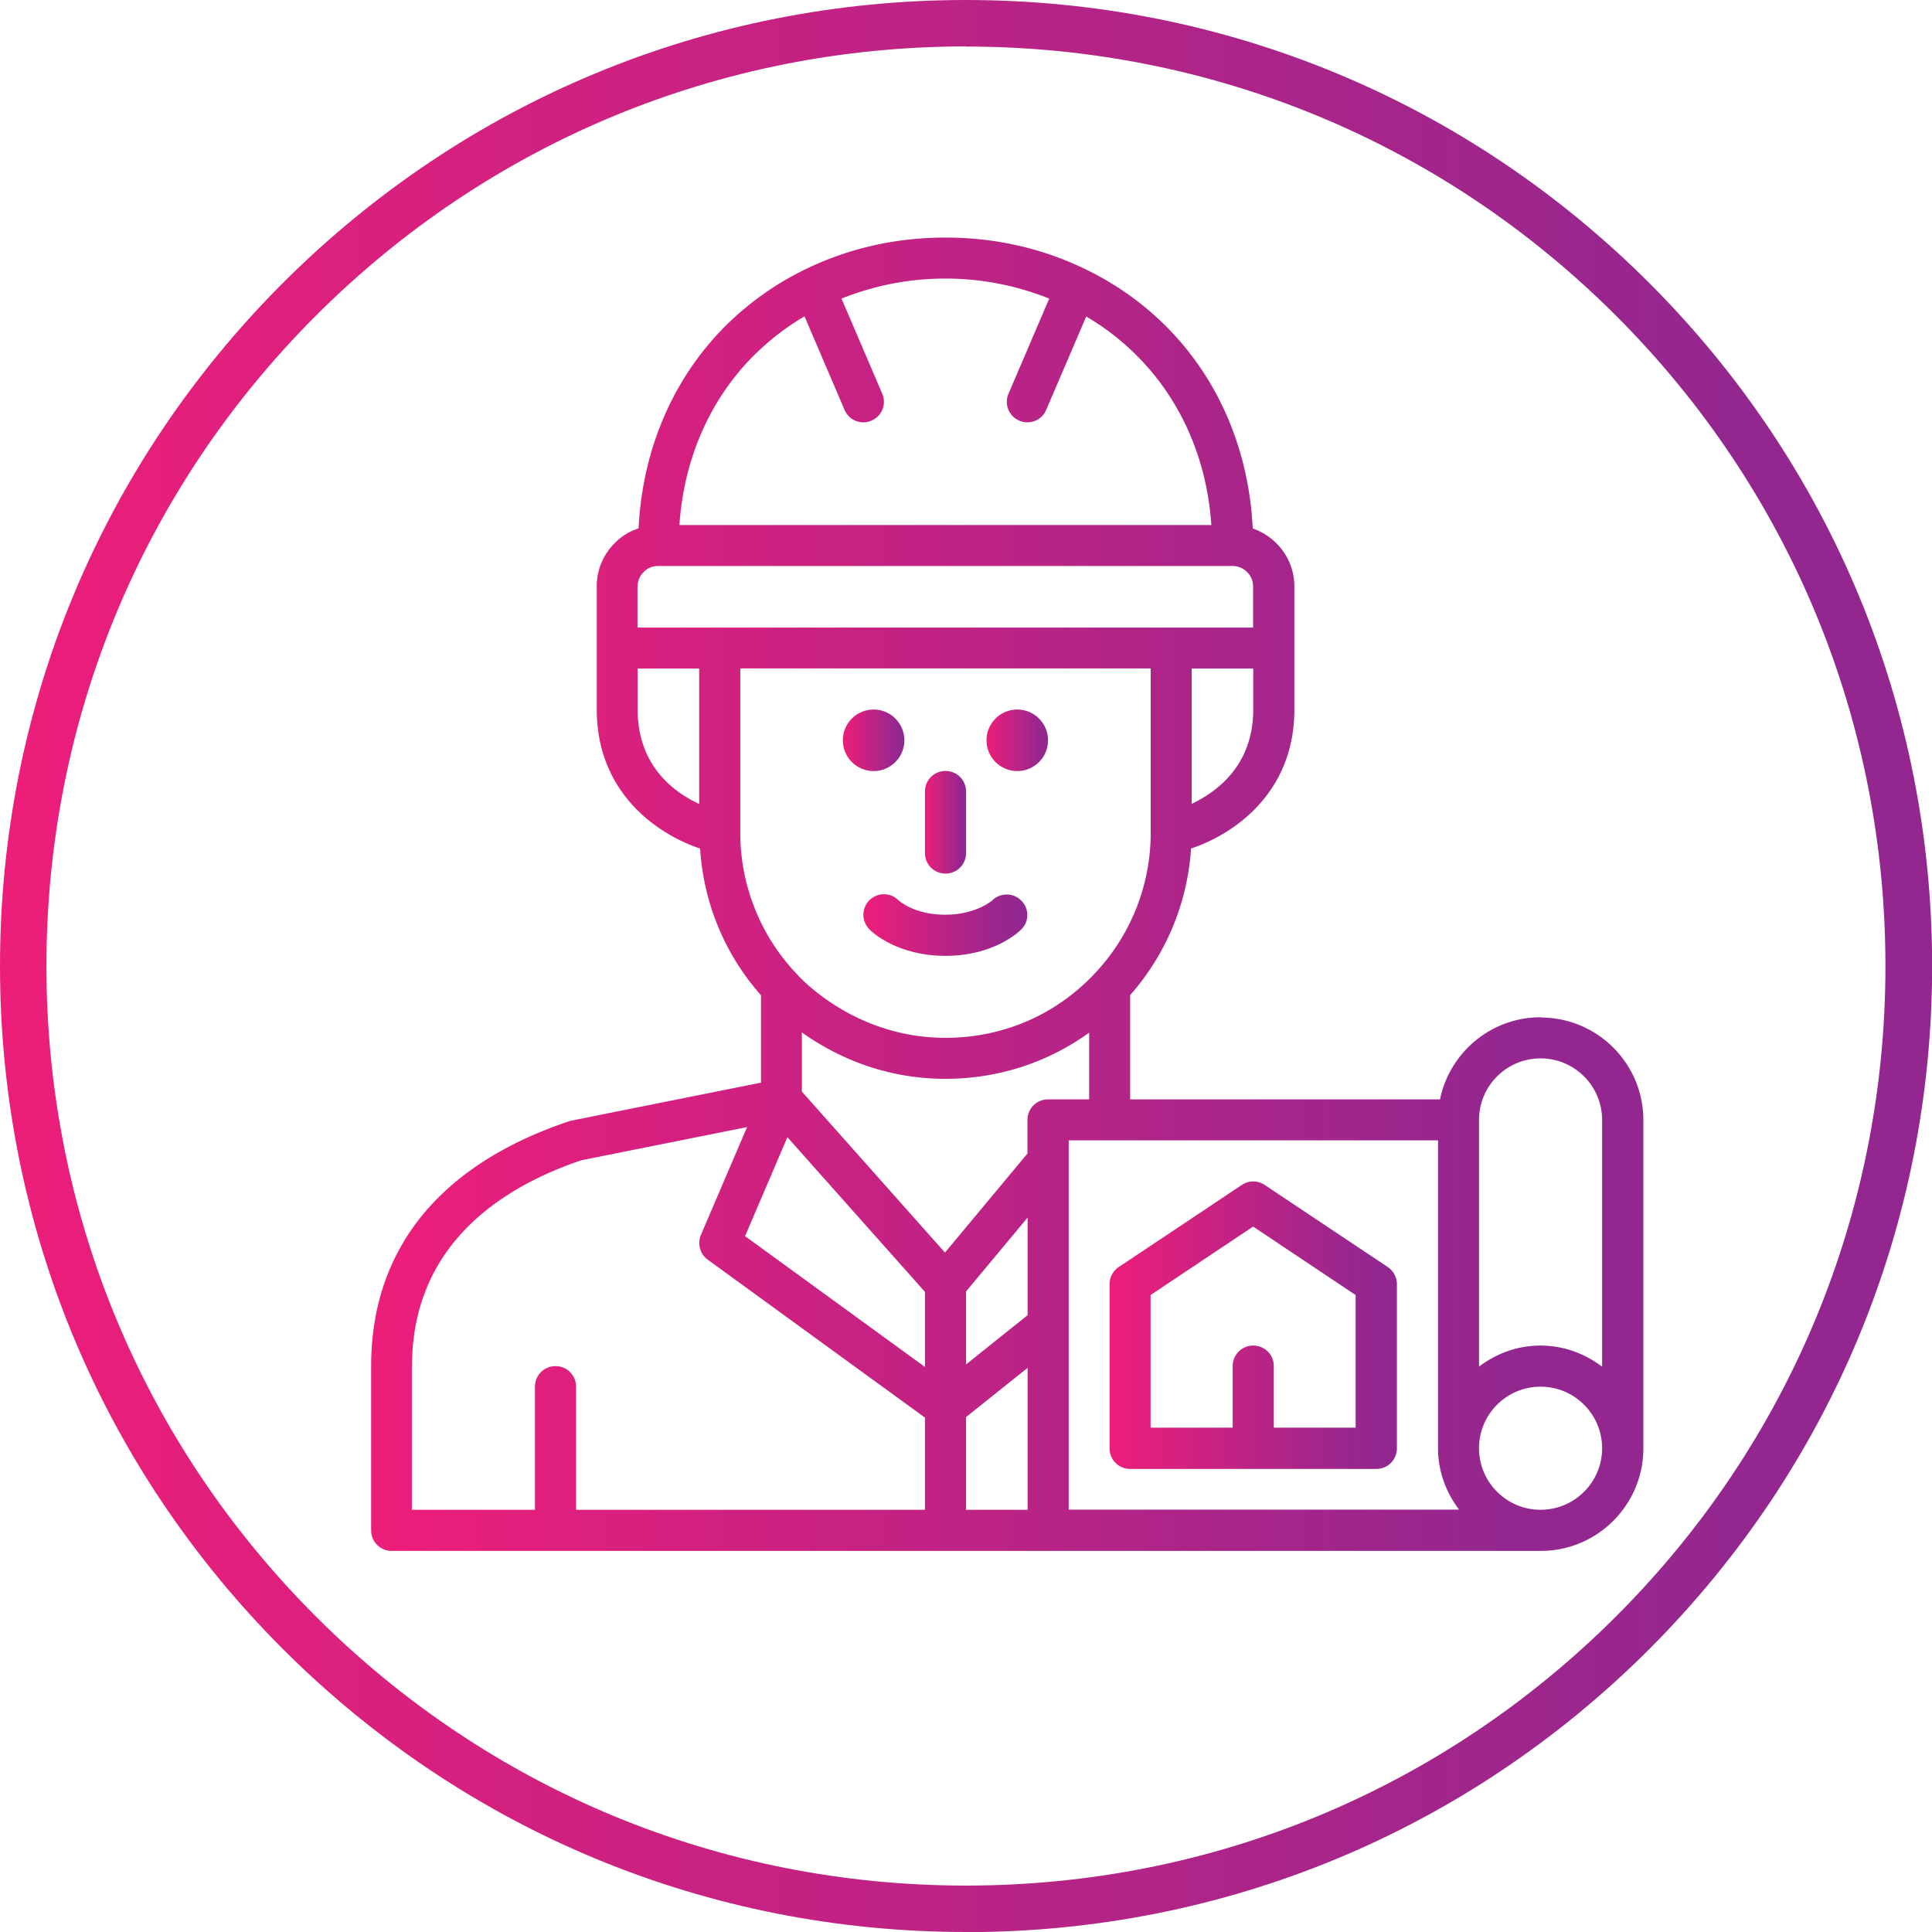 <svg xmlns="http://www.w3.org/2000/svg" xmlns:xlink="http://www.w3.org/1999/xlink" data-name="Layer 1" viewBox="0 0 145.65 145.65"><defs><linearGradient id="a" x1="0" x2="145.65" y1="72.83" y2="72.83" data-name="Degradado sin nombre 15" gradientUnits="userSpaceOnUse"><stop offset="0" stop-color="#ed1e79"/><stop offset=".9" stop-color="#93278f"/></linearGradient><linearGradient xlink:href="#a" id="b" x1="74.37" x2="79.01" y1="55.81" y2="55.81" data-name="Degradado sin nombre 15"/><linearGradient xlink:href="#a" id="c" x1="63.54" x2="68.18" y1="55.81" y2="55.81" data-name="Degradado sin nombre 15"/><linearGradient xlink:href="#a" id="d" x1="27.96" x2="123.88" y1="67.41" y2="67.41" data-name="Degradado sin nombre 15"/><linearGradient xlink:href="#a" id="e" x1="83.66" x2="105.31" y1="99.9" y2="99.9" data-name="Degradado sin nombre 15"/><linearGradient xlink:href="#a" id="f" x1="69.73" x2="72.83" y1="62" y2="62" data-name="Degradado sin nombre 15"/><linearGradient xlink:href="#a" id="g" x1="65.09" x2="77.46" y1="69.73" y2="69.73" data-name="Degradado sin nombre 15"/></defs><path d="M111.83 77.67h-1.94 1.94z"/><path fill="url(#a)" d="M72.83 145.65c-19.45 0-37.74-7.58-51.5-21.33C7.58 110.57 0 92.28 0 72.83s7.58-37.74 21.33-51.5C35.09 7.58 53.37 0 72.83 0s37.74 7.58 51.5 21.33c13.75 13.75 21.33 32.04 21.33 51.5s-7.58 37.74-21.33 51.5c-13.75 13.75-32.04 21.33-51.5 21.33zm0-142.15c-18.52 0-35.92 7.21-49.02 20.3C10.72 36.9 3.5 54.31 3.5 72.83s7.21 35.92 20.3 49.02c13.09 13.09 30.5 20.3 49.02 20.3s35.92-7.21 49.02-20.3c13.09-13.09 20.3-30.5 20.3-49.02s-7.21-35.92-20.3-49.02c-13.09-13.09-30.5-20.3-49.02-20.3z"/><circle cx="76.69" cy="55.81" r="2.32" fill="url(#b)"/><circle cx="65.86" cy="55.81" r="2.32" fill="url(#c)"/><path fill="url(#d)" d="M116.14 76.69c-3.73 0-6.86 2.66-7.58 6.19H85.2v-7.86c2.72-3.09 4.32-6.95 4.59-11.05 3.21-1.07 7.79-4.18 7.79-10.48v-9.28c0-2.03-1.32-3.74-3.14-4.37-.42-8.64-5.06-15.89-12.62-19.55-3.26-1.58-6.81-2.38-10.54-2.38s-7.28.8-10.54 2.38a22.387 22.387 0 0 0-5.85 4.09c-4.1 3.99-6.45 9.44-6.75 15.45-.67.23-1.28.58-1.77 1.09a4.55 4.55 0 0 0-1.38 3.29v9.28c0 6.29 4.58 9.41 7.79 10.48.26 4.12 1.87 7.99 4.59 11.06v6.59s-14.35 2.87-14.41 2.89c-9.8 3.27-14.98 9.66-14.98 18.48v12.38c0 .86.69 1.55 1.55 1.55h86.63c4.26 0 7.73-3.47 7.73-7.73V84.44c0-4.26-3.47-7.73-7.73-7.73zm0 3.1c2.56 0 4.64 2.08 4.64 4.64v18.6c-1.3-.98-2.89-1.59-4.64-1.59s-3.34.6-4.64 1.59v-18.6c0-2.56 2.08-4.64 4.64-4.64zm-37.13 3.09c-.86 0-1.55.69-1.55 1.55v2.53l-6.22 7.47-10.79-12.14v-4.46c2.3 1.64 5.97 3.5 10.83 3.5 3.97 0 7.71-1.23 10.83-3.48v5.03h-3.09zm-9.28 14.51v5.66l-13.56-9.86 3.19-7.46 10.37 11.66zm7.74 1.76-4.64 3.71v-5.5l4.64-5.57v7.36zm-4.64 7.68 4.64-3.71v10.7h-4.64v-6.99zM89.84 60.6V50.4h4.64v3.09c0 4.19-2.72 6.2-4.64 7.11zm-32.8-34c1.09-1.06 2.3-1.98 3.61-2.75l3.02 7.05c.25.59.82.94 1.42.94.2 0 .41-.04.61-.13a1.54 1.54 0 0 0 .81-2.03l-3.07-7.17c2.46-.98 5.08-1.51 7.83-1.51s5.37.53 7.83 1.51l-3.07 7.17c-.34.79.03 1.7.81 2.03.2.09.41.13.61.13.6 0 1.17-.35 1.42-.94l3.02-7.04c5.55 3.27 8.98 8.98 9.43 15.72h-40.1c.34-5.06 2.36-9.62 5.8-12.97zm-8.97 17.61c0-.41.16-.8.47-1.1.28-.29.66-.44 1.07-.44h43.31c.85 0 1.55.69 1.55 1.55v3.09H48.06v-3.09zm0 9.28V50.4h4.64v10.21c-1.92-.89-4.64-2.89-4.64-7.12zm7.74-3.1h30.94v12.38c0 3.96-1.5 7.74-4.22 10.62-2.94 3.13-6.93 4.85-11.25 4.85-6.92 0-11.04-4.61-11.25-4.85a15.405 15.405 0 0 1-4.22-10.62V50.39zm-24.75 52.6c0-9.26 6.93-13.55 12.77-15.52l12.49-2.5-3.48 8.13c-.28.66-.07 1.44.51 1.86l16.38 11.91v6.95h-26.3v-9.28c0-.86-.69-1.55-1.55-1.55s-1.55.69-1.55 1.55v9.28h-9.28v-10.83zm49.5-17.02h27.85v23.2c0 1.75.6 3.34 1.59 4.64H80.57V85.96zm35.58 27.85c-2.56 0-4.64-2.08-4.64-4.64s2.08-4.64 4.64-4.64 4.64 2.08 4.64 4.64-2.08 4.64-4.64 4.64z"/><path fill="url(#e)" d="m104.62 95.52-9.28-6.19a1.54 1.54 0 0 0-1.72 0l-9.28 6.19c-.43.29-.69.77-.69 1.29v12.38c0 .86.69 1.55 1.55 1.55h18.56c.86 0 1.55-.69 1.55-1.55V96.81c0-.52-.26-1-.69-1.29zm-2.4 12.11h-6.19v-4.64c0-.86-.69-1.55-1.55-1.55s-1.55.69-1.55 1.55v4.64h-6.19v-10l7.73-5.16 7.73 5.16v10z"/><path fill="url(#f)" d="M71.28 65.86c.86 0 1.55-.69 1.55-1.55v-4.64c0-.86-.69-1.55-1.55-1.55s-1.55.69-1.55 1.55v4.64c0 .86.69 1.55 1.55 1.55z"/><path fill="url(#g)" d="M74.84 67.85s-1.22 1.11-3.57 1.11-3.48-1.04-3.56-1.11c-.6-.59-1.57-.58-2.17.02-.6.6-.6 1.58 0 2.19.2.21 2.1 2 5.73 2s5.53-1.79 5.73-2c.6-.6.6-1.55 0-2.16-.59-.61-1.56-.62-2.18-.04z"/></svg>